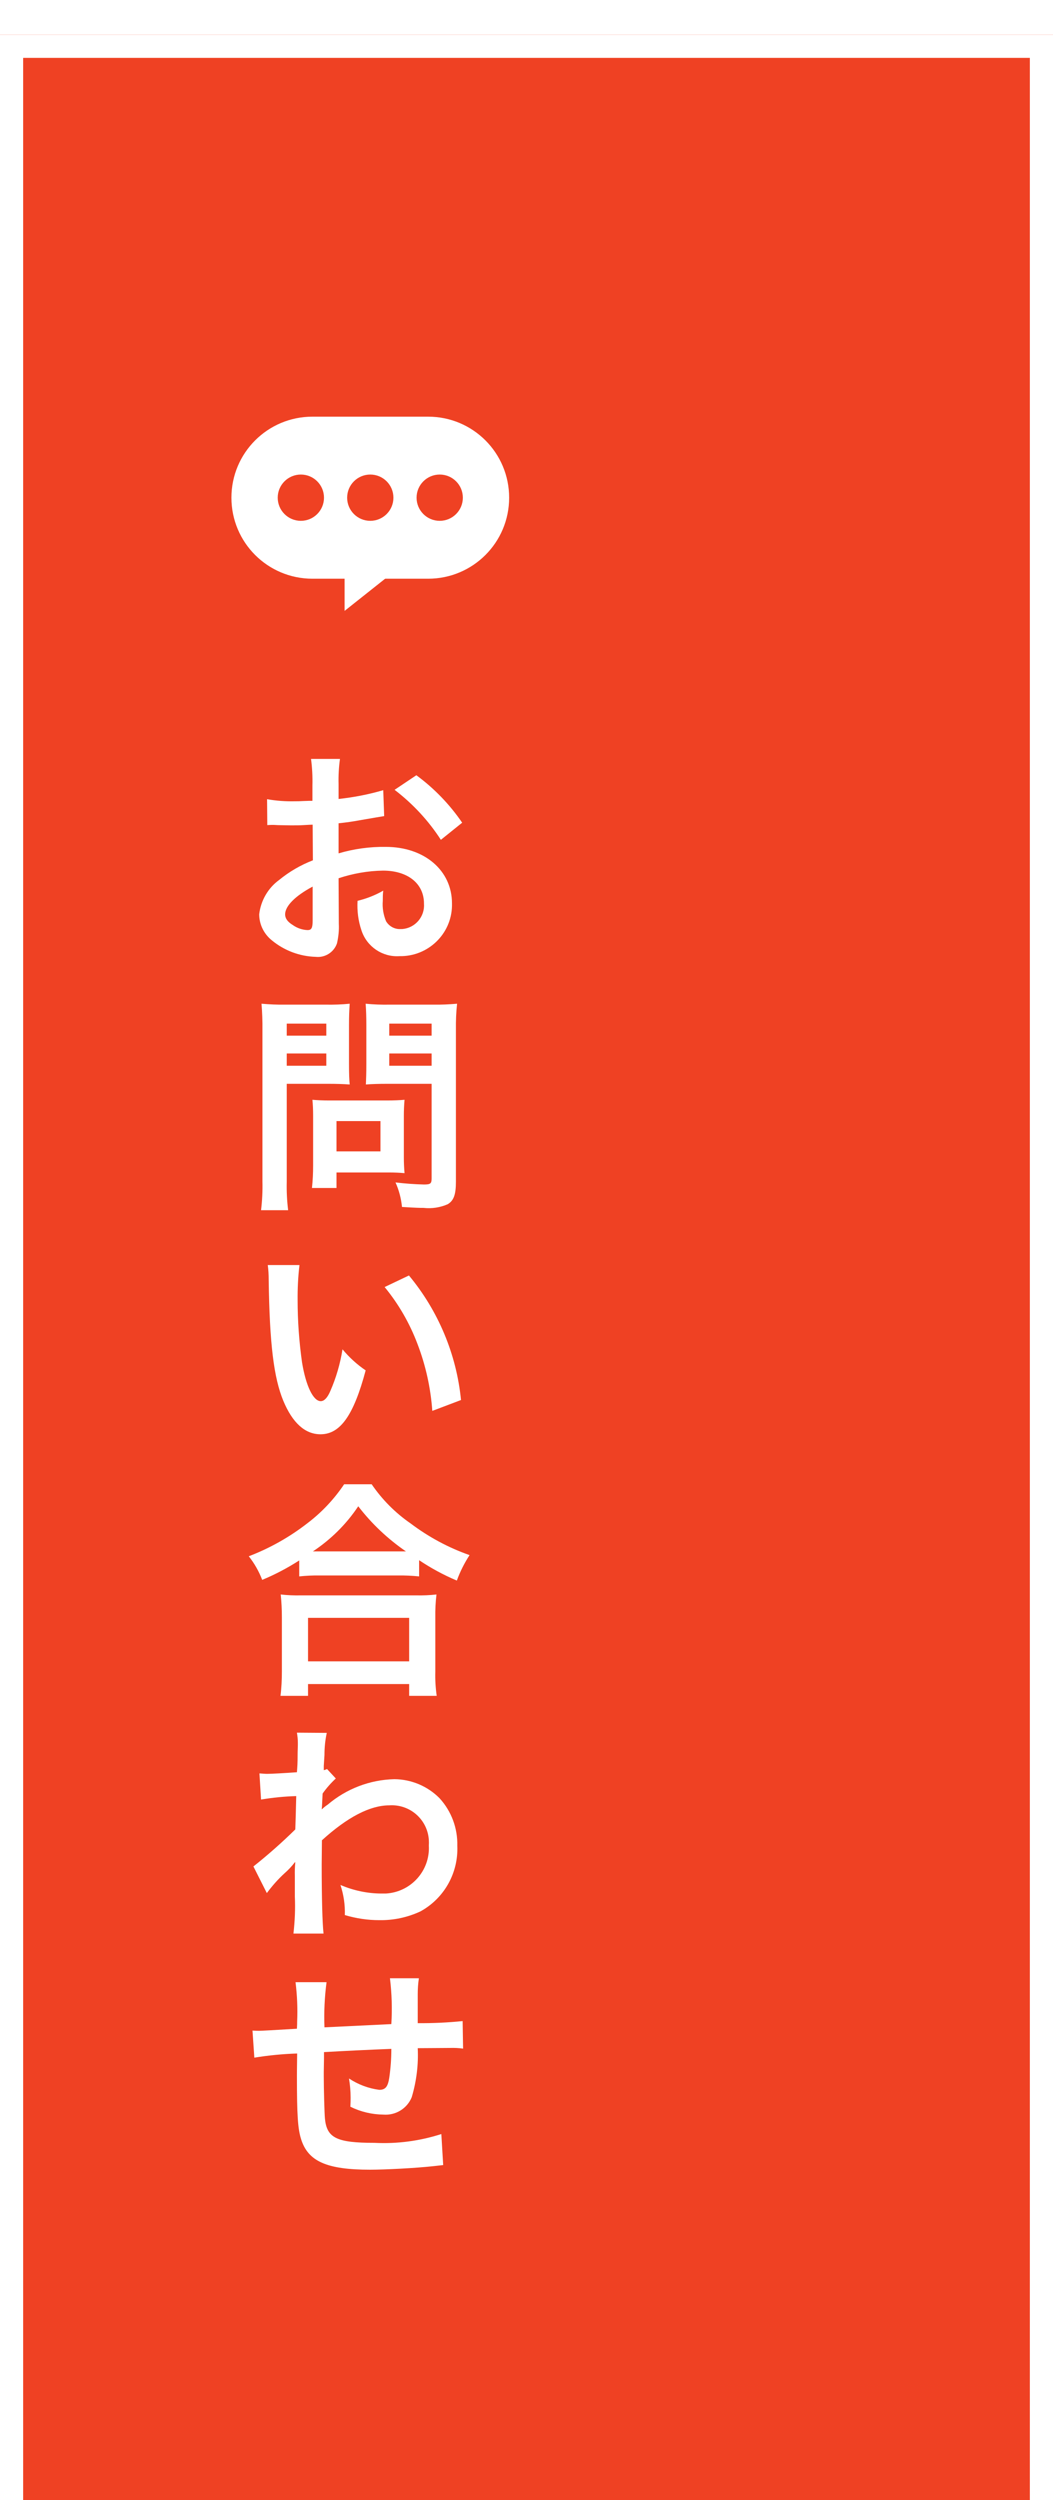 <?xml version="1.0" encoding="UTF-8"?>
<svg id="_レイヤー_1" data-name="レイヤー_1" xmlns="http://www.w3.org/2000/svg" xmlns:xlink="http://www.w3.org/1999/xlink" viewBox="0 0 91 216">
  <defs>
    <style>
      .cls-1 {
        fill: #fff;
      }

      .cls-2 {
        stroke: #fff;
        stroke-width: 2px;
      }

      .cls-2, .cls-3 {
        fill: #ef4123;
      }

      .cls-4 {
        filter: url(#_長方形_93);
      }
    </style>
    <filter id="_長方形_93" data-name="長方形_93" x="0" y="0" width="109" height="234">
      <feOffset dy="3"/>
      <feGaussianBlur result="blur" stdDeviation="3"/>
      <feFlood flood-opacity="0.161"/>
      <feComposite in2="blur" operator="in"/>
      <feComposite in="SourceGraphic"/>
    </filter>
  </defs>
  <g id="_コンポーネント_1_1" data-name="コンポーネント_1_1">
    <g class="cls-4">
      <g id="_長方形_93-2" data-name="長方形_93-2">
        <rect class="cls-3" width="91" height="216"/>
        <rect class="cls-2" x="1" y="1" width="89" height="214"/>
      </g>
    </g>
    <path id="_パス_514" data-name="パス_514" class="cls-1" d="M29.26,75.88c1.24-.41,2.53-.64,3.84-.66,2.14,0,3.54,1.12,3.54,2.84.09,1.13-.75,2.12-1.88,2.21-.05,0-.09,0-.14,0-.51.03-1-.24-1.26-.68-.23-.56-.33-1.16-.28-1.76,0-.29,0-.59.04-.88-.69.4-1.44.69-2.22.88-.05.87.06,1.74.34,2.56.46,1.4,1.81,2.32,3.28,2.22,2.45.05,4.49-1.89,4.54-4.34,0-.07,0-.14,0-.22,0-2.84-2.38-4.88-5.72-4.88-1.38-.02-2.76.17-4.08.56v-2.6c.76-.08,1.16-.14,1.82-.26,1.38-.24,1.76-.3,2.12-.36l-.08-2.24c-1.26.37-2.55.62-3.86.76v-1.28c-.02-.73.02-1.46.12-2.18h-2.5c.1.76.14,1.53.12,2.3v1.32c-.22,0-.32,0-.8.02-.28.02-.5.02-.7.02-.81.02-1.62-.04-2.42-.18l.02,2.24c.14-.01.28-.02.42-.02.06,0,.24,0,.5.02.24,0,.8.02,1.1.02.5,0,.78,0,1.08-.02q.66-.04.82-.04l.02,3.08c-1.06.41-2.04.98-2.92,1.7-.96.7-1.58,1.78-1.72,2.96,0,.88.41,1.71,1.1,2.26,1.07.88,2.4,1.38,3.78,1.42.81.09,1.57-.39,1.84-1.16.13-.56.19-1.13.16-1.7l-.02-3.94ZM27.02,79.52c0,.66-.1.84-.44.84-.46-.02-.9-.17-1.28-.44-.46-.28-.66-.58-.66-.92,0-.72.88-1.6,2.38-2.4v2.92ZM39.94,71.08c-1.08-1.58-2.42-2.97-3.96-4.1l-1.88,1.26c1.57,1.2,2.93,2.66,4,4.32l1.84-1.48ZM24.78,93.64h3.6c.66,0,1.36.02,1.84.06-.04-.44-.06-.9-.06-1.8v-3.3c0-.78.02-1.24.06-1.88-.68.07-1.36.09-2.04.08h-3.54c-.68.01-1.36-.02-2.04-.08.06.75.09,1.51.08,2.26v13.1c.02.83-.02,1.66-.12,2.48h2.34c-.1-.82-.14-1.64-.12-2.46v-8.46ZM24.78,88.44h3.42v1.04h-3.42v-1.04ZM24.78,91.02h3.42v1.06h-3.42v-1.06ZM39.4,88.96c-.01-.75.02-1.5.1-2.24-.68.06-1.37.09-2.06.08h-3.8c-.68.01-1.36-.01-2.04-.08.04.58.06,1.12.06,1.88v3.3c0,.86-.02,1.26-.04,1.8.44-.04,1.16-.06,1.82-.06h3.86v8.18c0,.44-.1.52-.66.52-.82-.02-1.64-.08-2.46-.18.3.67.49,1.39.56,2.12,1.32.08,1.54.08,1.86.08.72.08,1.44-.03,2.1-.32.52-.32.7-.84.7-1.94v-13.14ZM33.64,88.44h3.66v1.04h-3.66v-1.04ZM33.64,91.02h3.66v1.06h-3.66v-1.06ZM34.9,96.4c0-.46.02-.92.06-1.38-.42.04-.92.06-1.54.06h-4.94c-.58,0-1.04-.02-1.48-.06.04.42.06.86.06,1.4v4.28c0,.65-.03,1.3-.1,1.94h2.12v-1.34h4.46c.58,0,1,.02,1.42.06-.04-.45-.06-.91-.06-1.36v-3.6ZM29.08,96.86h3.8v2.62h-3.8v-2.62ZM23.14,109.3c.06.42.08.85.08,1.28.08,5.54.44,8.44,1.26,10.44.8,1.92,1.88,2.9,3.22,2.9,1.7,0,2.86-1.62,3.9-5.52-.75-.51-1.42-1.12-2-1.82-.2,1.25-.55,2.46-1.06,3.62-.24.56-.52.86-.82.86-.64,0-1.28-1.28-1.62-3.36-.25-1.78-.38-3.57-.38-5.36-.01-1.02.04-2.03.16-3.04h-2.74ZM33.24,111.2c1.21,1.47,2.17,3.14,2.84,4.92.71,1.85,1.14,3.8,1.28,5.78l2.48-.94c-.39-3.95-1.96-7.7-4.5-10.76l-2.1,1ZM25.86,136.2c.57-.06,1.15-.09,1.72-.08h6.84c.6-.01,1.2.02,1.8.08v-1.4c1.03.69,2.12,1.28,3.26,1.76.28-.77.65-1.51,1.1-2.2-1.83-.64-3.55-1.57-5.1-2.74-1.32-.91-2.46-2.06-3.36-3.38h-2.38c-.86,1.28-1.92,2.41-3.14,3.34-1.55,1.21-3.27,2.18-5.1,2.88.49.62.88,1.31,1.16,2.04,1.11-.46,2.19-1.03,3.2-1.68v1.38ZM27.6,134.04h-.56c1.55-1.03,2.89-2.35,3.92-3.9,1.16,1.51,2.55,2.82,4.12,3.9h-7.48ZM26.62,146.52v-1.02h8.74v1.02h2.38c-.1-.7-.14-1.4-.12-2.1v-4.68c-.01-.66.02-1.32.1-1.98-.58.07-1.16.09-1.74.08h-10c-.57.01-1.15-.01-1.72-.08.07.66.1,1.32.1,1.98v4.66c0,.71-.03,1.42-.12,2.12h2.38ZM26.62,139.78h8.74v3.76h-8.74v-3.76ZM23.06,163.56c.46-.62.97-1.2,1.54-1.72.32-.28.62-.6.88-.94h.04c-.04.39-.05.79-.04,1.18v1.78c.05,1.07,0,2.14-.12,3.2h2.6c-.1-.88-.16-3.12-.16-5.98l.02-2.08c2.2-2,4.16-3.02,5.82-3.02,1.77-.12,3.3,1.21,3.42,2.98.01.17.01.33,0,.5.12,2.17-1.55,4.02-3.72,4.14-.12,0-.24,0-.36,0-1.22,0-2.43-.26-3.56-.74.28.84.41,1.72.38,2.6.97.29,1.97.44,2.98.44,1.23.02,2.45-.24,3.56-.76,2.05-1.13,3.28-3.32,3.18-5.66.04-1.52-.51-3-1.54-4.12-1.03-1.04-2.44-1.63-3.9-1.64-2.12.05-4.15.83-5.76,2.2-.17.11-.33.24-.48.38l-.04.02c.02-.06.04-.5.08-1.36.33-.47.72-.91,1.14-1.3l-.76-.82c-.09.05-.18.08-.28.1v-.36q.04-.56.06-.94c0-.65.06-1.29.2-1.92l-2.58-.02c.05.29.08.58.08.88v.2c0,.18-.02.46-.02.84,0,.72-.02.98-.06,1.5-1.12.08-2.22.14-2.58.14-.18,0-.34-.02-.66-.04l.14,2.26c1-.17,2.02-.27,3.04-.3-.04,1.64-.04,1.66-.08,2.88-1.15,1.13-2.36,2.2-3.62,3.2l1.16,2.3ZM38.14,184.38c-1.87.6-3.82.86-5.78.76-3.26,0-4.12-.42-4.28-2.1-.04-.4-.1-2.58-.1-3.62v-.42q.02-1.06.02-1.16v-.54q2.78-.16,5.82-.28c0,.84-.06,1.67-.18,2.5-.12.78-.34,1.04-.86,1.04-.94-.12-1.83-.46-2.62-.98.09.54.14,1.09.14,1.64,0,.28,0,.4-.02.8.89.44,1.87.67,2.86.68,1.05.08,2.04-.52,2.44-1.5.41-1.37.59-2.81.52-4.24.94,0,2.08-.02,2.78-.02.38-.01.76,0,1.14.06l-.04-2.38c-1.29.13-2.58.19-3.88.18v-2.5c0-.46.03-.92.1-1.38h-2.5c.16,1.31.2,2.64.12,3.96q-2.98.14-5.78.28c-.05-1.3.01-2.61.18-3.9h-2.68c.14,1.13.19,2.26.14,3.4,0,.12,0,.3-.02.62-1.98.12-3.08.18-3.26.18-.1,0-.3,0-.58-.02l.16,2.34c1.22-.2,2.46-.32,3.7-.36-.02,1.56-.02,1.64-.02,1.94,0,3.44.08,4.56.36,5.46.6,1.92,2.22,2.64,5.96,2.64,1.32,0,3.96-.14,5.42-.3q.68-.08.9-.1l-.16-2.68Z"/>
    <g id="_グループ_56" data-name="グループ_56">
      <path id="_長方形_94" data-name="長方形_94" class="cls-1" d="M27,36h10c3.87,0,7,3.13,7,7h0c0,3.87-3.13,7-7,7h-10c-3.87,0-7-3.13-7-7h0c0-3.87,3.13-7,7-7Z"/>
      <path id="_パス_339" data-name="パス_339" class="cls-1" d="M29.78,48.59h5.28l-5.28,4.19v-4.19Z"/>
      <circle id="_楕円形_15" data-name="楕円形_15" class="cls-3" cx="26" cy="43" r="2"/>
      <circle id="_楕円形_16" data-name="楕円形_16" class="cls-3" cx="32" cy="43" r="2"/>
      <circle id="_楕円形_17" data-name="楕円形_17" class="cls-3" cx="38" cy="43" r="2"/>
    </g>
  </g>
</svg>